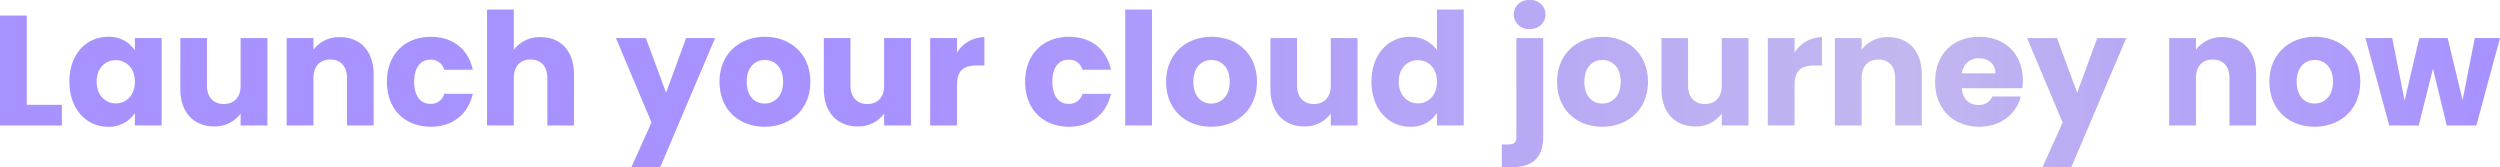 <svg xmlns="http://www.w3.org/2000/svg" xmlns:xlink="http://www.w3.org/1999/xlink" width="638.36" height="42.68" viewBox="0 0 638.36 42.68">
  <defs>
    <linearGradient id="linear-gradient" x1="0.008" y1="0.5" x2="0.987" y2="0.5" gradientUnits="objectBoundingBox">
      <stop offset="0" stop-color="#a892ff"/>
      <stop offset="0.372" stop-color="#a892ff"/>
      <stop offset="0.77" stop-color="#c3b7ef"/>
      <stop offset="1" stop-color="#a892ff"/>
    </linearGradient>
  </defs>
  <path id="Path_9879" data-name="Path 9879" d="M-318-28.08V0h15.8V-5.28h-8.96v-22.8Zm17.72,16.88c0,7.04,4.36,11.52,9.8,11.52a7.892,7.892,0,0,0,6.92-3.48V0h6.84V-22.32h-6.84v3.16a7.769,7.769,0,0,0-6.88-3.48C-295.92-22.64-300.28-18.24-300.28-11.2Zm16.72.04c0,3.56-2.28,5.52-4.88,5.52-2.56,0-4.88-2-4.88-5.56s2.32-5.48,4.88-5.48C-285.84-16.68-283.56-14.72-283.56-11.16Zm33.84-11.16h-6.84V-10.2c0,3.04-1.68,4.72-4.32,4.72-2.56,0-4.28-1.68-4.28-4.72V-22.32h-6.8V-9.28c0,5.96,3.48,9.52,8.64,9.52a8.133,8.133,0,0,0,6.76-3.28V0h6.84ZM-229.4,0h6.8V-13.04c0-6-3.44-9.52-8.6-9.52a8.184,8.184,0,0,0-6.76,3.2v-2.96h-6.84V0h6.84V-12.12c0-3.04,1.68-4.72,4.28-4.72s4.28,1.68,4.28,4.72Zm10.2-11.16c0,7.08,4.64,11.48,11.2,11.48,5.6,0,9.56-3.24,10.72-8.4h-7.28a3.472,3.472,0,0,1-3.56,2.56c-2.44,0-4.12-1.92-4.12-5.64s1.68-5.64,4.12-5.64a3.526,3.526,0,0,1,3.56,2.56h7.28c-1.16-5.32-5.12-8.4-10.72-8.4C-214.56-22.64-219.2-18.2-219.2-11.16ZM-193.64,0h6.84V-12.12c0-3.04,1.68-4.72,4.28-4.72s4.28,1.68,4.28,4.72V0h6.8V-13.04c0-6-3.4-9.52-8.48-9.52a8.231,8.231,0,0,0-6.88,3.24V-29.6h-6.84Zm45.72-8.36-5.16-13.96h-7.64l9.08,21.56-5.12,11.36h7.36l14-32.92h-7.4Zm36.84-2.8c0-7.08-5.04-11.48-11.6-11.48-6.52,0-11.6,4.4-11.6,11.48S-129.32.32-122.76.32-111.08-4.08-111.08-11.16Zm-16.24,0c0-3.8,2.16-5.56,4.64-5.56,2.4,0,4.64,1.76,4.64,5.56,0,3.76-2.28,5.56-4.72,5.56C-125.24-5.6-127.32-7.4-127.32-11.16ZM-85.4-22.32h-6.84V-10.2c0,3.04-1.68,4.72-4.32,4.72-2.56,0-4.28-1.68-4.28-4.72V-22.32h-6.8V-9.28c0,5.96,3.48,9.52,8.64,9.52a8.133,8.133,0,0,0,6.76-3.28V0h6.84Zm11.76,11.96c0-3.84,1.88-4.96,5.12-4.96h1.88v-7.24a8.321,8.321,0,0,0-7,3.96v-3.72h-6.84V0h6.84Zm17.4-.8C-56.24-4.08-51.6.32-45.04.32c5.6,0,9.56-3.24,10.72-8.4H-41.6a3.472,3.472,0,0,1-3.56,2.56c-2.44,0-4.12-1.92-4.12-5.64s1.68-5.64,4.12-5.64a3.526,3.526,0,0,1,3.56,2.56h7.28c-1.16-5.32-5.12-8.4-10.72-8.4C-51.6-22.64-56.24-18.2-56.24-11.16ZM-30.68,0h6.84V-29.6h-6.84ZM2.96-11.16c0-7.08-5.04-11.48-11.6-11.48-6.52,0-11.6,4.4-11.6,11.48S-15.28.32-8.72.32,2.96-4.08,2.96-11.16Zm-16.24,0c0-3.8,2.16-5.56,4.64-5.56,2.4,0,4.64,1.76,4.64,5.56C-4-7.4-6.28-5.6-8.72-5.6-11.2-5.6-13.28-7.4-13.28-11.16ZM28.64-22.32H21.8V-10.2c0,3.04-1.68,4.72-4.32,4.72-2.56,0-4.28-1.68-4.28-4.72V-22.32H6.4V-9.28C6.4-3.32,9.88.24,15.04.24A8.133,8.133,0,0,0,21.8-3.04V0h6.84ZM32.2-11.2C32.2-4.16,36.56.32,42.04.32A7.72,7.72,0,0,0,48.92-3.2V0h6.84V-29.6H48.92v10.36a8.193,8.193,0,0,0-6.88-3.4C36.56-22.64,32.2-18.24,32.2-11.2Zm16.72.04c0,3.56-2.28,5.52-4.88,5.52-2.56,0-4.88-2-4.88-5.56s2.32-5.48,4.88-5.48C46.64-16.68,48.92-14.72,48.92-11.16ZM72.6-24.64a3.765,3.765,0,0,0,4.04-3.68,3.772,3.772,0,0,0-4.04-3.72,3.784,3.784,0,0,0-4.08,3.72A3.778,3.778,0,0,0,72.6-24.64Zm-3.4,2.32V2.96c0,1.32-.56,1.88-2.08,1.88H65.48v5.8h2.68c4.64,0,7.88-1.96,7.88-7.76v-25.2Zm33.6,11.16c0-7.08-5.04-11.48-11.6-11.48-6.52,0-11.6,4.4-11.6,11.48S84.56.32,91.12.32,102.8-4.08,102.8-11.16Zm-16.24,0c0-3.8,2.16-5.56,4.64-5.56,2.4,0,4.64,1.76,4.64,5.56,0,3.76-2.28,5.56-4.72,5.56C88.64-5.6,86.56-7.4,86.56-11.16Zm41.92-11.16h-6.84V-10.2c0,3.04-1.68,4.72-4.32,4.72-2.56,0-4.28-1.68-4.28-4.72V-22.32h-6.8V-9.28c0,5.96,3.48,9.52,8.64,9.52a8.133,8.133,0,0,0,6.76-3.28V0h6.84Zm11.76,11.96c0-3.84,1.88-4.96,5.12-4.96h1.88v-7.24a8.321,8.321,0,0,0-7,3.96v-3.72H133.4V0h6.84ZM165.92,0h6.8V-13.04c0-6-3.44-9.52-8.6-9.52a8.184,8.184,0,0,0-6.76,3.2v-2.96h-6.84V0h6.84V-12.12c0-3.04,1.68-4.72,4.28-4.72s4.28,1.68,4.28,4.72Zm21.4-17.16c2.28,0,4.2,1.4,4.2,3.84h-8.56A4.23,4.23,0,0,1,187.32-17.16ZM198-7.4h-7.28a3.637,3.637,0,0,1-3.56,2.16c-2.2,0-4-1.36-4.24-4.28H198.4a17.284,17.284,0,0,0,.12-2c0-6.8-4.6-11.12-11.12-11.12-6.64,0-11.28,4.4-11.28,11.48S180.84.32,187.4.32C192.96.32,196.92-3.04,198-7.4Zm14.4-.96-5.16-13.96H199.6L208.68-.76,203.56,10.6h7.36l14-32.92h-7.4ZM251.28,0h6.8V-13.04c0-6-3.44-9.52-8.6-9.52a8.184,8.184,0,0,0-6.76,3.2v-2.96h-6.84V0h6.84V-12.12c0-3.04,1.68-4.72,4.28-4.72s4.28,1.68,4.28,4.72Zm33.4-11.16c0-7.08-5.04-11.48-11.6-11.48-6.52,0-11.6,4.4-11.6,11.48S266.44.32,273,.32,284.68-4.08,284.68-11.16Zm-16.24,0c0-3.8,2.16-5.56,4.64-5.56,2.4,0,4.64,1.76,4.64,5.56,0,3.76-2.28,5.56-4.72,5.56C270.52-5.6,268.44-7.4,268.44-11.16ZM292.08,0h7.52l3.64-14.48L306.76,0h7.56l6.04-22.32h-6.44L310.8-6.44,307-22.32h-7.24L296-6.36l-3.16-15.96H286Z" transform="translate(318 32.04)" fill="url(#linear-gradient)"/>
</svg>
